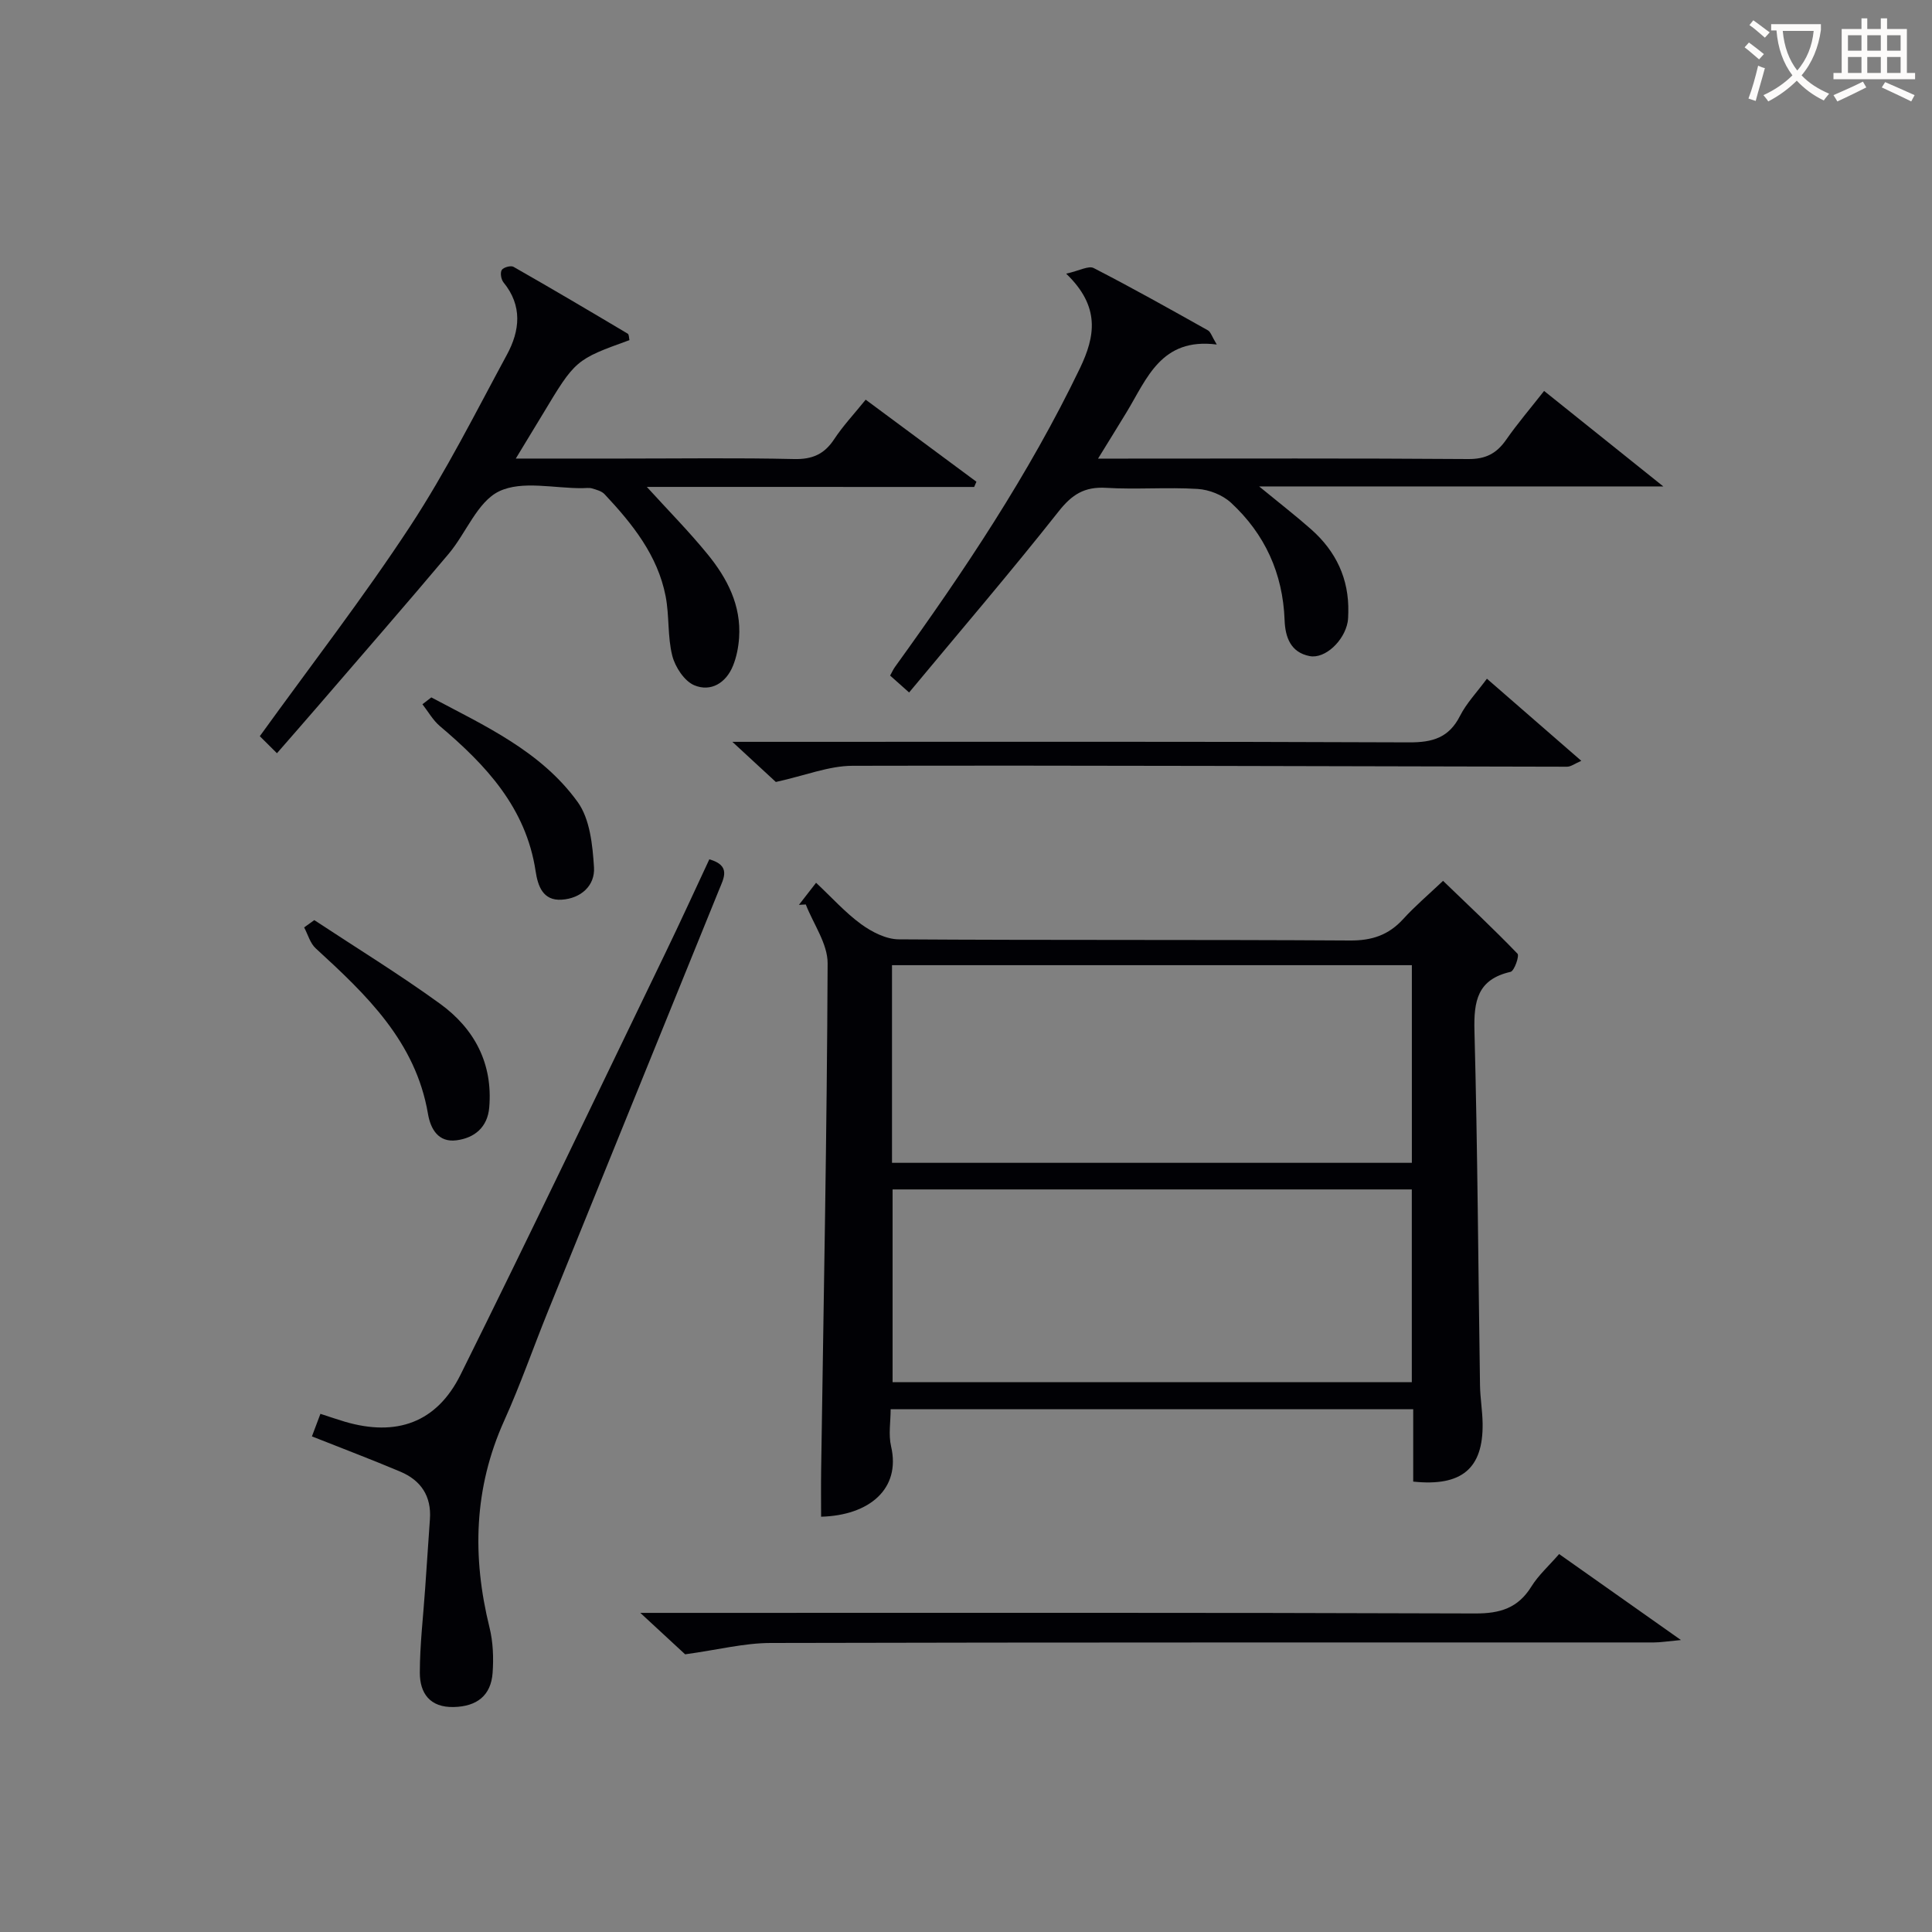<svg enable-background="new 0 0 400 400" viewBox="0 0 400 400" xmlns="http://www.w3.org/2000/svg"><rect x="0" y="0" width="400" height="400" fill="#808080" stroke="none"/><g fill="#010105"><path d="m298.77 182.37c5.26 5.07 10.47 9.95 15.41 15.08.43.45-.66 3.58-1.43 3.76-6.86 1.56-7.64 6.03-7.48 12.22.65 24.46.78 48.92 1.15 73.39.04 2.65.51 5.29.54 7.94.12 9.24-4.29 13.05-14.37 11.99 0-4.83 0-9.74 0-14.98-36.15 0-71.71 0-108.19 0 0 2.56-.48 5.24.09 7.69 2.05 8.82-4.54 14.29-14.49 14.56 0-3.25-.04-6.5.01-9.75.51-34.94 1.2-69.87 1.34-104.81.02-4.06-2.94-8.13-4.52-12.2-.47.03-.94.05-1.42.08 1.06-1.37 2.12-2.74 3.55-4.57 3.27 3.06 6.04 6.17 9.33 8.57 2.21 1.61 5.15 3.12 7.78 3.14 31.15.21 62.29.04 93.44.24 4.53.03 7.96-1.12 10.98-4.41 2.46-2.71 5.26-5.08 8.28-7.94zm-6.46 17.46c-36.14 0-71.81 0-107.63 0v40.92h107.63c0-13.65 0-27.07 0-40.92zm-.01 46.43c-35.97 0-71.66 0-107.5 0v39.9h107.5c0-13.51 0-26.59 0-39.9z"/><path d="m133.92 100.81c4.45 4.89 8.74 9.23 12.58 13.94 4.06 4.97 6.99 10.59 6.52 17.32-.14 1.96-.53 3.98-1.27 5.79-1.45 3.57-4.6 5.44-8 4.02-2.06-.86-3.96-3.77-4.56-6.11-1.01-3.97-.59-8.28-1.38-12.33-1.65-8.49-6.9-15-12.64-21.12-.61-.65-1.69-.93-2.6-1.2-.61-.18-1.32-.05-1.99-.05-5.83.05-12.48-1.63-17.24.65-4.5 2.16-6.82 8.63-10.43 12.92-8.89 10.57-17.97 20.97-26.98 31.44-2.71 3.15-5.46 6.27-8.59 9.87-1.91-1.9-2.8-2.78-3.55-3.53 10.68-14.8 21.47-28.75 31.12-43.45 7.45-11.35 13.57-23.58 20.05-35.55 2.68-4.95 3.25-10.11-.72-14.96-.49-.6-.72-1.97-.36-2.56.33-.54 1.87-.98 2.43-.66 7.94 4.52 15.8 9.17 23.65 13.84.29.17.25.89.36 1.34-11.19 4.05-11.18 4.05-18.01 15.42-1.68 2.8-3.38 5.58-5.52 9.1h22.13c11.83 0 23.67-.17 35.49.1 3.77.09 6.25-1 8.3-4.11 1.82-2.76 4.11-5.2 6.52-8.18 7.75 5.74 15.34 11.36 22.93 16.99-.16.36-.32.72-.47 1.08-22.57-.01-45.13-.01-67.77-.01z"/><path d="m220.74 56.66c2.74-.61 4.64-1.71 5.7-1.16 7.98 4.1 15.81 8.5 23.64 12.89.58.32.81 1.25 1.84 2.94-11.54-1.48-14.45 7.06-18.69 14.04-1.77 2.92-3.58 5.82-5.89 9.58h5.2c23.82 0 47.64-.09 71.45.09 3.61.03 5.87-1.16 7.84-3.99 2.36-3.38 5.05-6.53 7.86-10.11 7.99 6.4 15.73 12.6 24.68 19.77-28.4 0-55.23 0-83.68 0 4.41 3.62 7.7 6.16 10.8 8.91 5.12 4.54 7.83 10.23 7.66 17.17-.02.67-.02 1.34-.13 1.99-.71 3.91-4.68 7.67-7.86 7.06-3.97-.77-5.07-3.93-5.2-7.48-.36-9.63-4.07-17.79-11.09-24.27-1.74-1.61-4.53-2.72-6.91-2.86-6.3-.39-12.67.15-18.97-.23-4.46-.26-7.05 1.37-9.81 4.88-9.98 12.63-20.46 24.85-30.96 37.49-1.9-1.69-2.84-2.53-3.93-3.5.41-.74.66-1.32 1.03-1.82 14.23-19.71 27.72-39.87 38.29-61.85 3.11-6.52 4.28-12.67-2.87-19.54z"/><path d="m64.58 297.39c.6-1.6 1.16-3.07 1.76-4.67 1.95.63 3.51 1.17 5.09 1.64 10.64 3.11 18.97.22 23.92-9.74 14.41-29.03 28.37-58.28 42.48-87.46 3.09-6.39 6.04-12.86 9.03-19.25 4.53 1.3 3 3.88 2.01 6.32-11.81 29.08-23.62 58.15-35.41 87.24-3.05 7.53-5.72 15.24-9.06 22.64-6.31 13.98-6.67 28.21-3.05 42.86.74 3 .86 6.27.64 9.38-.34 4.71-3.27 6.95-8.01 7.07-4.97.13-7.07-2.85-7.06-7.13.01-5.79.7-11.57 1.1-17.36.33-4.8.65-9.6.99-14.4.34-4.77-1.87-8.05-6.13-9.84-5.94-2.51-11.95-4.78-18.3-7.3z"/><path d="m322.8 321.75c8 5.65 15.96 11.26 25.22 17.8-2.88.27-4.23.5-5.59.5-60.96.02-121.92-.04-182.88.11-5.47.01-10.93 1.42-17.7 2.35-1.9-1.76-5.03-4.65-9.28-8.58h6.45c55.46 0 110.93-.08 166.39.12 5.18.02 8.88-1.11 11.65-5.58 1.47-2.36 3.64-4.3 5.74-6.72z"/><path d="m160.63 161.9c-1.88-1.73-4.86-4.49-9-8.31h7.15c44.33 0 88.66-.08 132.99.11 4.85.02 8.22-.97 10.51-5.48 1.33-2.63 3.47-4.85 5.57-7.7 6.44 5.6 12.77 11.12 19.54 17-1.32.57-2.14 1.22-2.96 1.22-49.31-.08-98.62-.3-147.94-.19-4.89.01-9.79 2.02-15.86 3.35z"/><path d="m65.07 190.5c8.7 5.74 17.6 11.2 26.03 17.31 7.12 5.16 10.97 12.38 10.19 21.49-.35 4.07-3.03 6.31-6.8 6.79-3.75.48-5.35-2.36-5.88-5.47-2.55-14.99-12.77-24.67-23.24-34.27-1.16-1.06-1.62-2.87-2.4-4.34.7-.5 1.4-1 2.1-1.51z"/><path d="m89.3 144.39c11.06 5.88 22.73 11.15 30.31 21.67 2.54 3.53 3.08 8.91 3.37 13.51.24 3.79-2.7 6.44-6.68 6.7-3.92.26-4.95-2.87-5.41-5.92-1.98-13.1-10.26-21.94-19.82-30.02-1.44-1.22-2.42-3-3.61-4.52.6-.47 1.22-.94 1.84-1.42z"/></g><path d="m362.1 8.8c1.1.8 2.1 1.6 3.1 2.4l-1 1.1c-1.3-1.1-2.3-2-3-2.5zm1.9 4.8c.5.2.9.4 1.4.5-.6 2.3-1.3 4.5-1.9 6.8l-1.5-.5c.8-2.1 1.4-4.3 2-6.8zm-1-9.4c1.3.9 2.4 1.8 3.4 2.5l-1 1.1c-1.4-1.2-2.4-2.1-3.2-2.6zm3.7 2.2v-1.4h10.3v1.2c-.5 3.6-1.8 6.8-4 9.4 1.5 1.6 3.4 2.8 5.7 3.8-.3.4-.7.8-1.1 1.4-2.3-1.1-4.1-2.5-5.6-4.1-1.6 1.6-3.6 3.1-5.9 4.3-.3-.5-.7-.9-1-1.3 2.4-1.1 4.4-2.5 6-4.1-1.9-2.5-3-5.6-3.3-9.3h-1.1zm8.8 0h-6.4c.3 3.3 1.3 6 3 8.2 2-2.3 3.1-5.1 3.4-8.2z" fill="#fcfbfa"/><path d="m385.3 3.8h1.3v2.2h2.8v-2.2h1.3v2.2h4.1v9.1h1.7v1.3h-16.9v-1.3h1.7v-9.1h4.1v-2.2zm.4 13.1.7 1.2c-1.8.9-3.8 1.9-6 2.9-.2-.4-.5-.8-.8-1.3 2.3-1 4.3-1.9 6.1-2.8zm-3.1-6.4h2.8v-3.2h-2.8zm0 4.6h2.8v-3.3h-2.8zm4-4.6h2.8v-3.2h-2.8zm0 4.6h2.8v-3.3h-2.8zm3.7 1.9c2.1.9 4.1 1.8 6.1 2.7l-.7 1.3c-2.2-1.1-4.2-2-6.1-2.9zm3.2-9.7h-2.8v3.2h2.8zm-2.8 7.8h2.8v-3.3h-2.8z" fill="#fcfbfa"/></svg>
